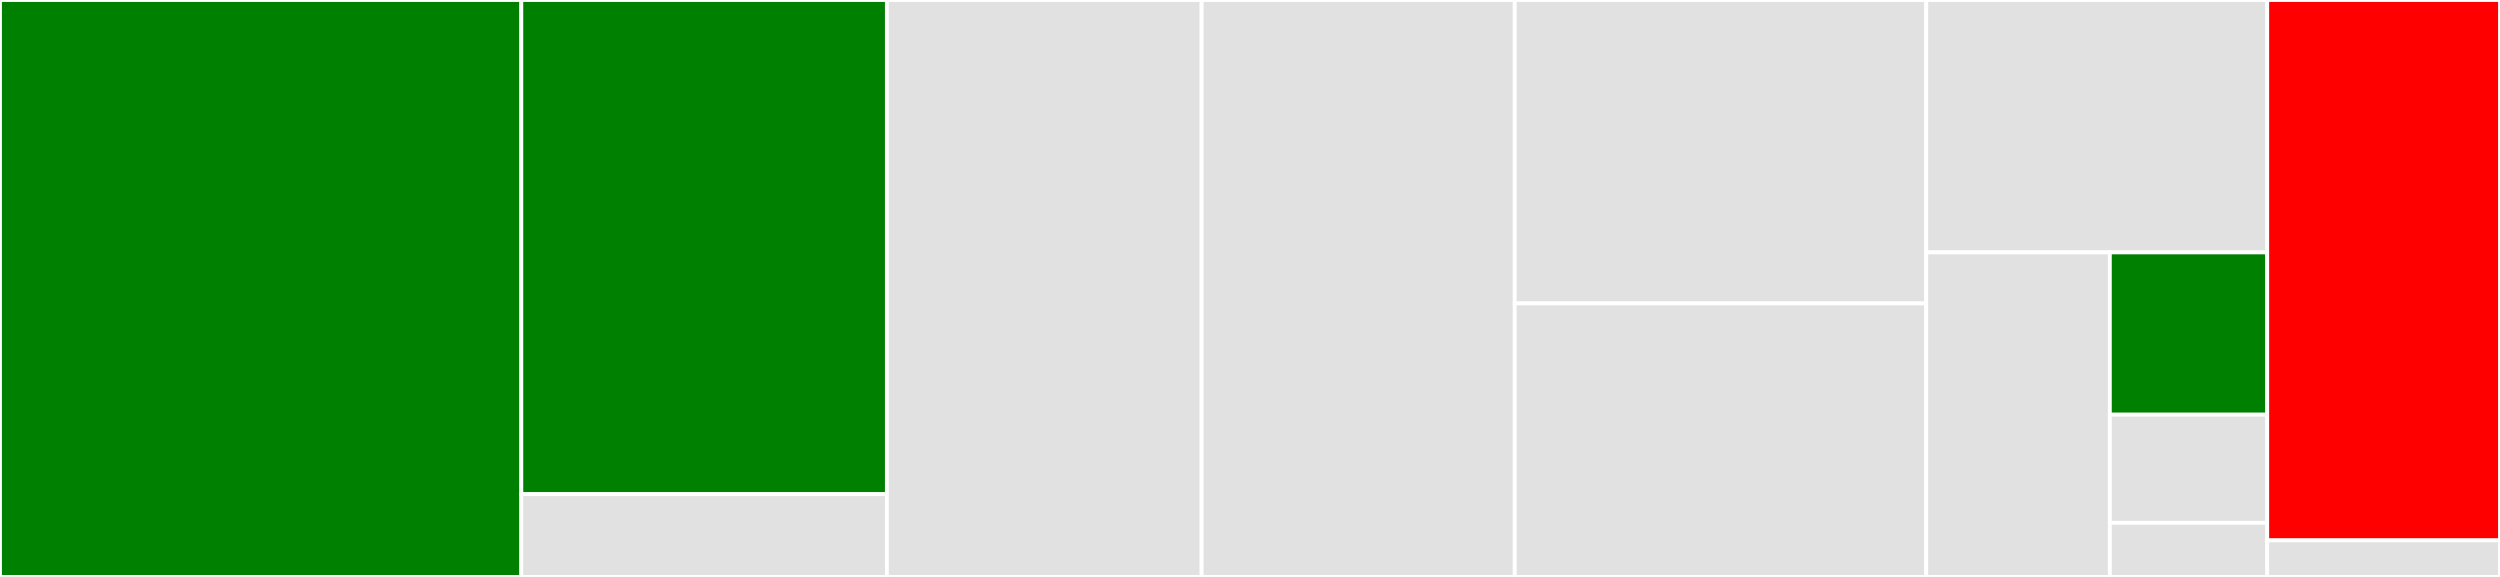 <svg baseProfile="full" width="650" height="150" viewBox="0 0 650 150" version="1.1"
xmlns="http://www.w3.org/2000/svg" xmlns:ev="http://www.w3.org/2001/xml-events"
xmlns:xlink="http://www.w3.org/1999/xlink">

<rect x="0" y="0" width="650" height="150" fill="#333333" stroke="none"/>

<style>rect.s{mask:url(#mask);}</style>
<defs>
  <pattern id="white" width="4" height="4" patternUnits="userSpaceOnUse" patternTransform="rotate(45)">
    <rect width="2" height="2" transform="translate(0,0)" fill="white"></rect>
  </pattern>
  <mask id="mask">
    <rect x="0" y="0" width="100%" height="100%" fill="url(#white)"></rect>
  </mask>
</defs>

<rect x="0" y="0" width="135.541" height="150.0" fill="green" stroke="white" stroke-width="1" class=" tooltipped" data-content="src/name/dns_name.rs"><title>src/name/dns_name.rs</title></rect>
<rect x="135.541" y="0" width="95.049" height="128.475" fill="green" stroke="white" stroke-width="1" class=" tooltipped" data-content="src/name/verify.rs"><title>src/name/verify.rs</title></rect>
<rect x="135.541" y="128.475" width="95.049" height="21.525" fill="#e1e1e1" stroke="white" stroke-width="1" class=" tooltipped" data-content="src/name/ip_address.rs"><title>src/name/ip_address.rs</title></rect>
<rect x="230.59" y="0" width="81.836" height="150.0" fill="#e1e1e1" stroke="white" stroke-width="1" class=" tooltipped" data-content="src/verify_cert.rs"><title>src/verify_cert.rs</title></rect>
<rect x="312.426" y="0" width="81.41" height="150.0" fill="#e1e1e1" stroke="white" stroke-width="1" class=" tooltipped" data-content="src/signed_data.rs"><title>src/signed_data.rs</title></rect>
<rect x="393.836" y="0" width="106.984" height="78.884" fill="#e1e1e1" stroke="white" stroke-width="1" class=" tooltipped" data-content="src/der.rs"><title>src/der.rs</title></rect>
<rect x="393.836" y="78.884" width="106.984" height="71.116" fill="#e1e1e1" stroke="white" stroke-width="1" class=" tooltipped" data-content="src/cert.rs"><title>src/cert.rs</title></rect>
<rect x="500.82" y="0" width="88.656" height="65.625" fill="#e1e1e1" stroke="white" stroke-width="1" class=" tooltipped" data-content="src/calendar.rs"><title>src/calendar.rs</title></rect>
<rect x="500.82" y="65.625" width="47.738" height="84.375" fill="#e1e1e1" stroke="white" stroke-width="1" class=" tooltipped" data-content="src/trust_anchor_util.rs"><title>src/trust_anchor_util.rs</title></rect>
<rect x="548.557" y="65.625" width="40.918" height="42.188" fill="green" stroke="white" stroke-width="1" class=" tooltipped" data-content="src/webpki.rs"><title>src/webpki.rs</title></rect>
<rect x="548.557" y="107.813" width="40.918" height="28.125" fill="#e1e1e1" stroke="white" stroke-width="1" class=" tooltipped" data-content="src/error.rs"><title>src/error.rs</title></rect>
<rect x="548.557" y="135.938" width="40.918" height="14.062" fill="#e1e1e1" stroke="white" stroke-width="1" class=" tooltipped" data-content="src/time.rs"><title>src/time.rs</title></rect>
<rect x="589.475" y="0" width="60.525" height="140.493" fill="red" stroke="white" stroke-width="1" class=" tooltipped" data-content="tests/integration.rs"><title>tests/integration.rs</title></rect>
<rect x="589.475" y="140.493" width="60.525" height="9.507" fill="#e1e1e1" stroke="white" stroke-width="1" class=" tooltipped" data-content="tests/dns_name_tests.rs"><title>tests/dns_name_tests.rs</title></rect>
</svg>